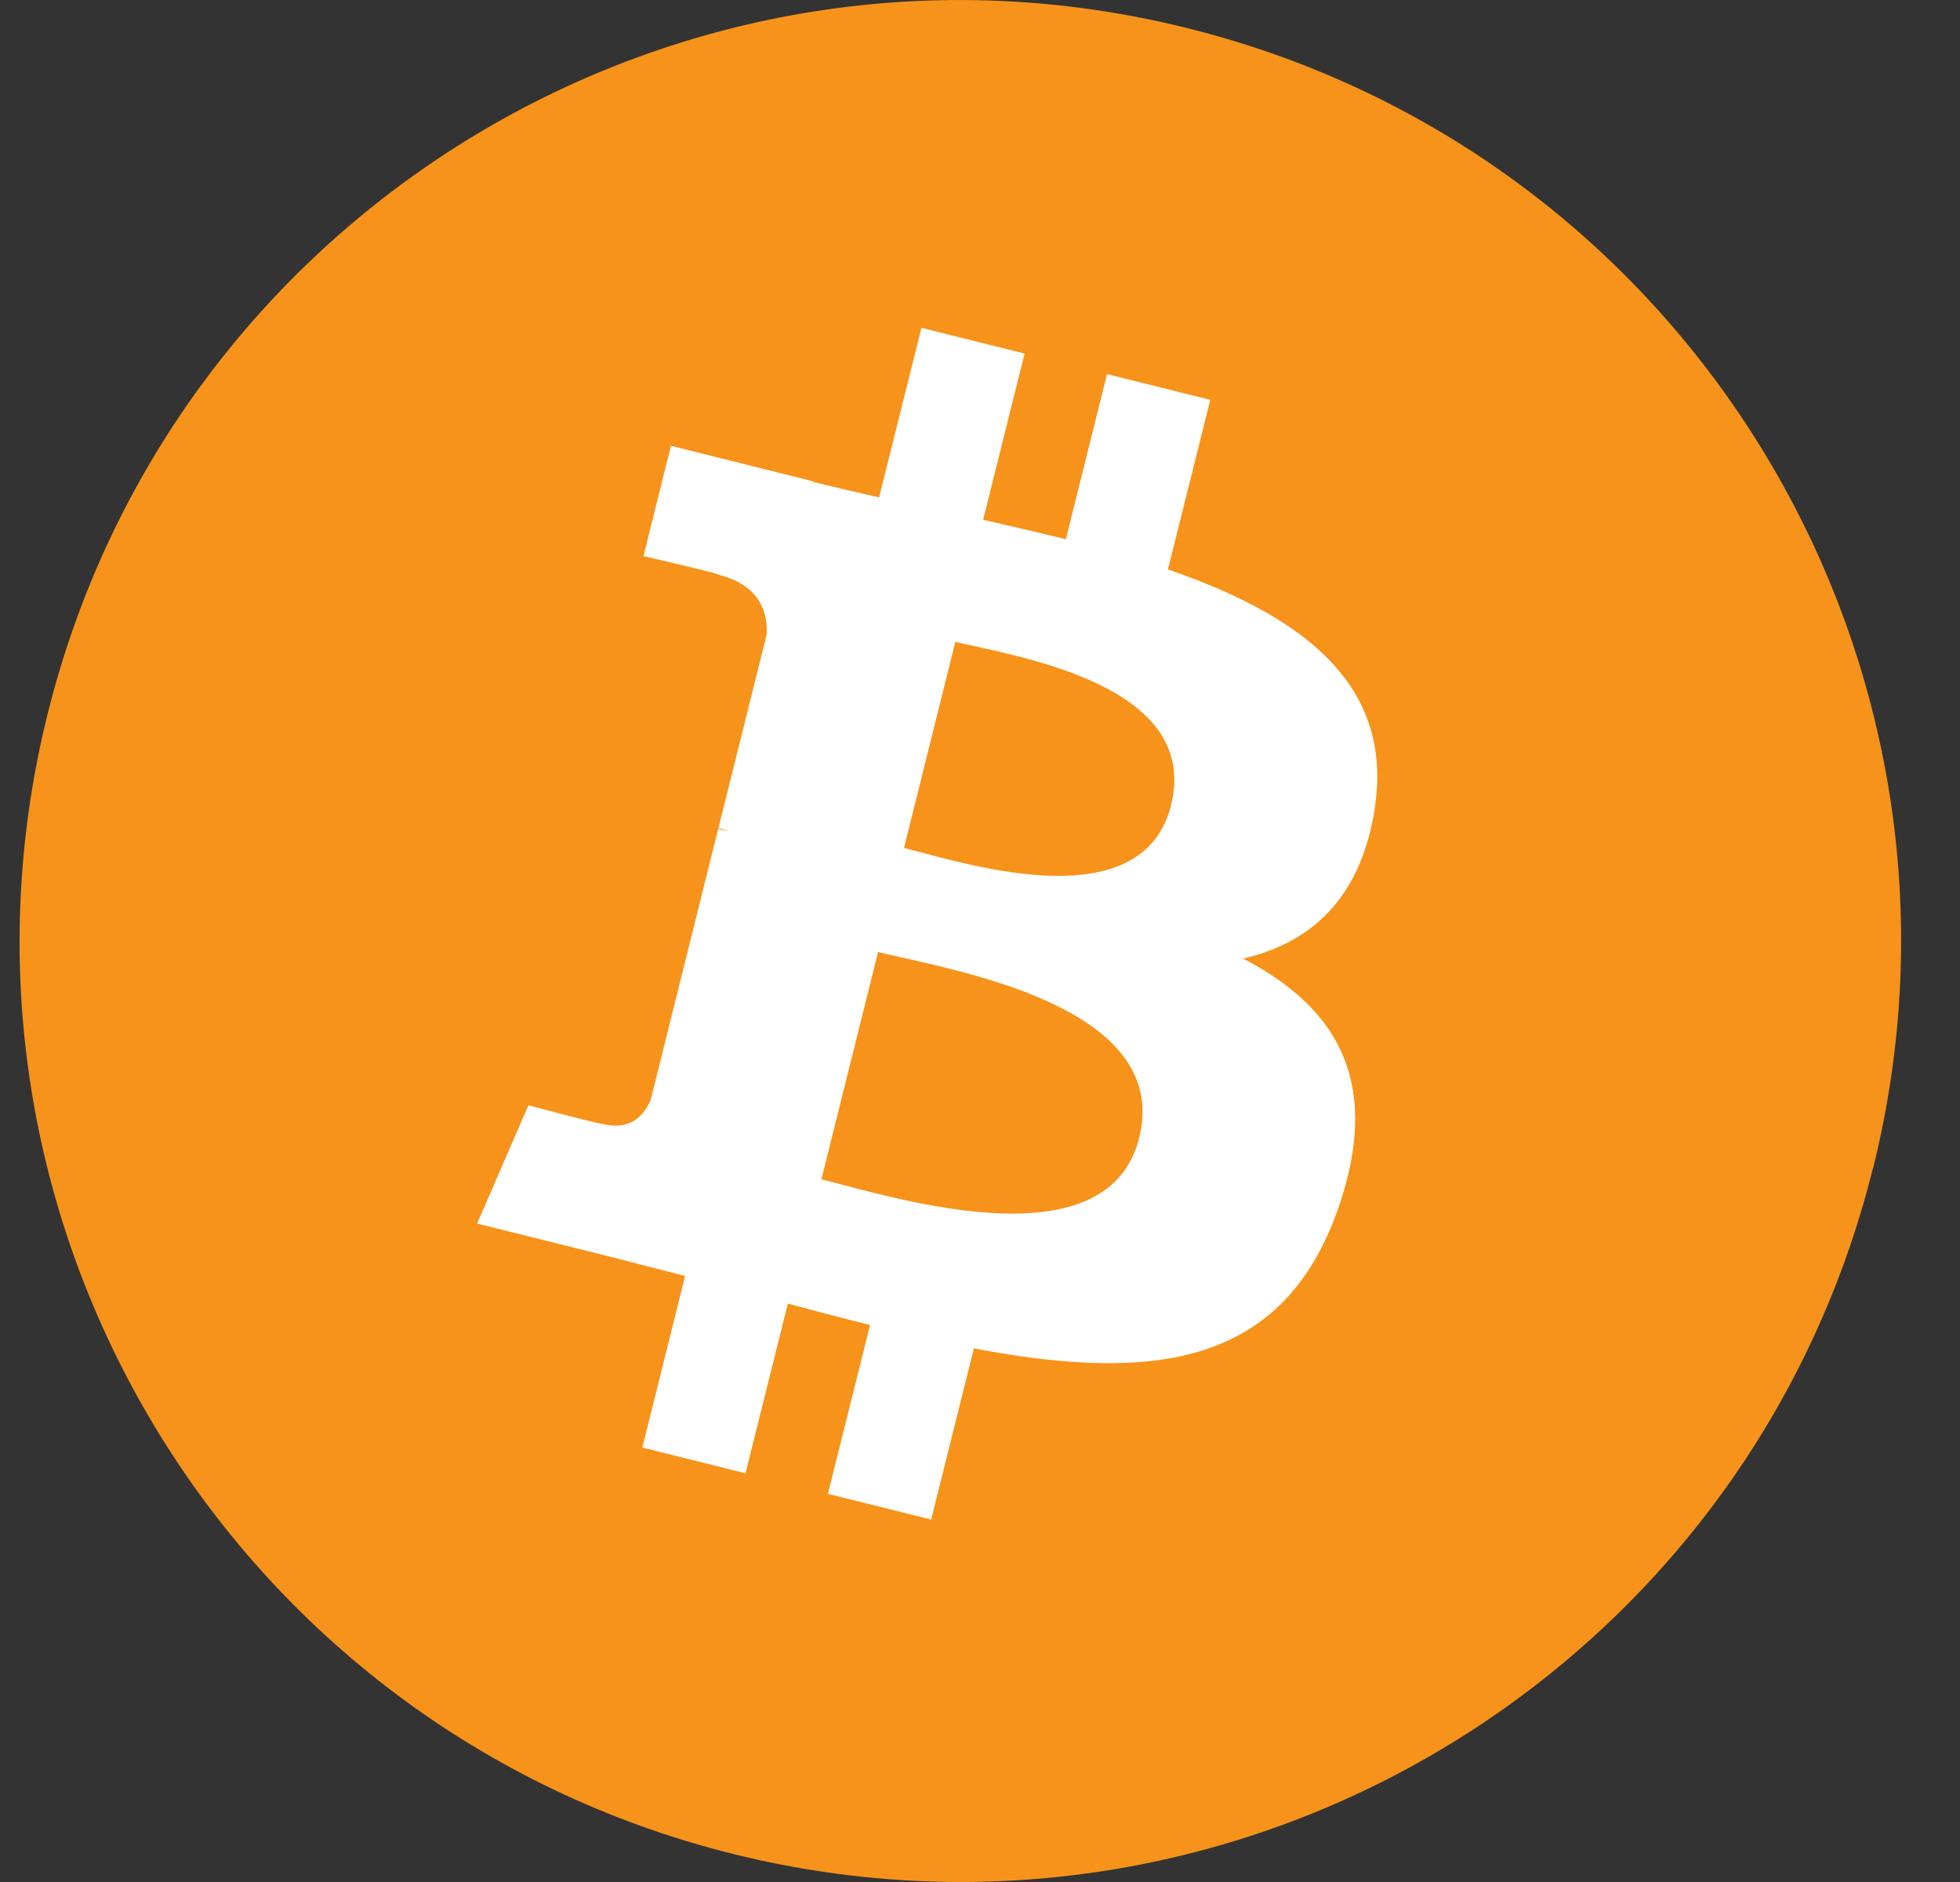 <svg xmlns="http://www.w3.org/2000/svg" width="25" height="24" fill="none" viewBox="0 0 25 24"><rect x="0" y="0" width="25" height="24" fill="#333333" stroke="none"/><g clip-path="url(#a)"><path fill="#F7931A" d="M23.888 14.903c-1.602 6.428-8.114 10.34-14.543 8.738C2.918 22.038-.994 15.527.609 9.098S8.723-1.244 15.15.36c6.43 1.603 10.342 8.115 8.74 14.544"/><path fill="#fff" d="M17.537 10.29c.239-1.597-.977-2.455-2.64-3.028l.54-2.163-1.317-.328-.525 2.106a55 55 0 0 0-1.055-.248l.529-2.12-1.316-.328-.54 2.162q-.43-.097-.84-.197l.001-.007-1.816-.454-.35 1.407s.977.224.956.237c.534.134.63.487.614.766l-.614 2.465q.056.012.136.044l-.139-.035-.86 3.452c-.066.162-.231.406-.604.313.013.02-.957-.239-.957-.239l-.654 1.508 1.714.427.938.242-.545 2.188 1.316.328.54-2.165q.537.146 1.049.273l-.538 2.154 1.317.328.545-2.183c2.245.425 3.933.253 4.644-1.778.573-1.635-.028-2.578-1.21-3.193.86-.199 1.509-.764 1.682-1.934m-3.008 4.22c-.407 1.634-3.16.75-4.053.529l.723-2.899c.893.223 3.755.664 3.33 2.37m.407-4.243c-.371 1.487-2.663.731-3.406.546l.655-2.629c.744.185 3.137.531 2.75 2.083"/></g><defs><clipPath id="a"><path fill="#fff" d="M.25 0h24v24h-24z"/></clipPath></defs></svg>